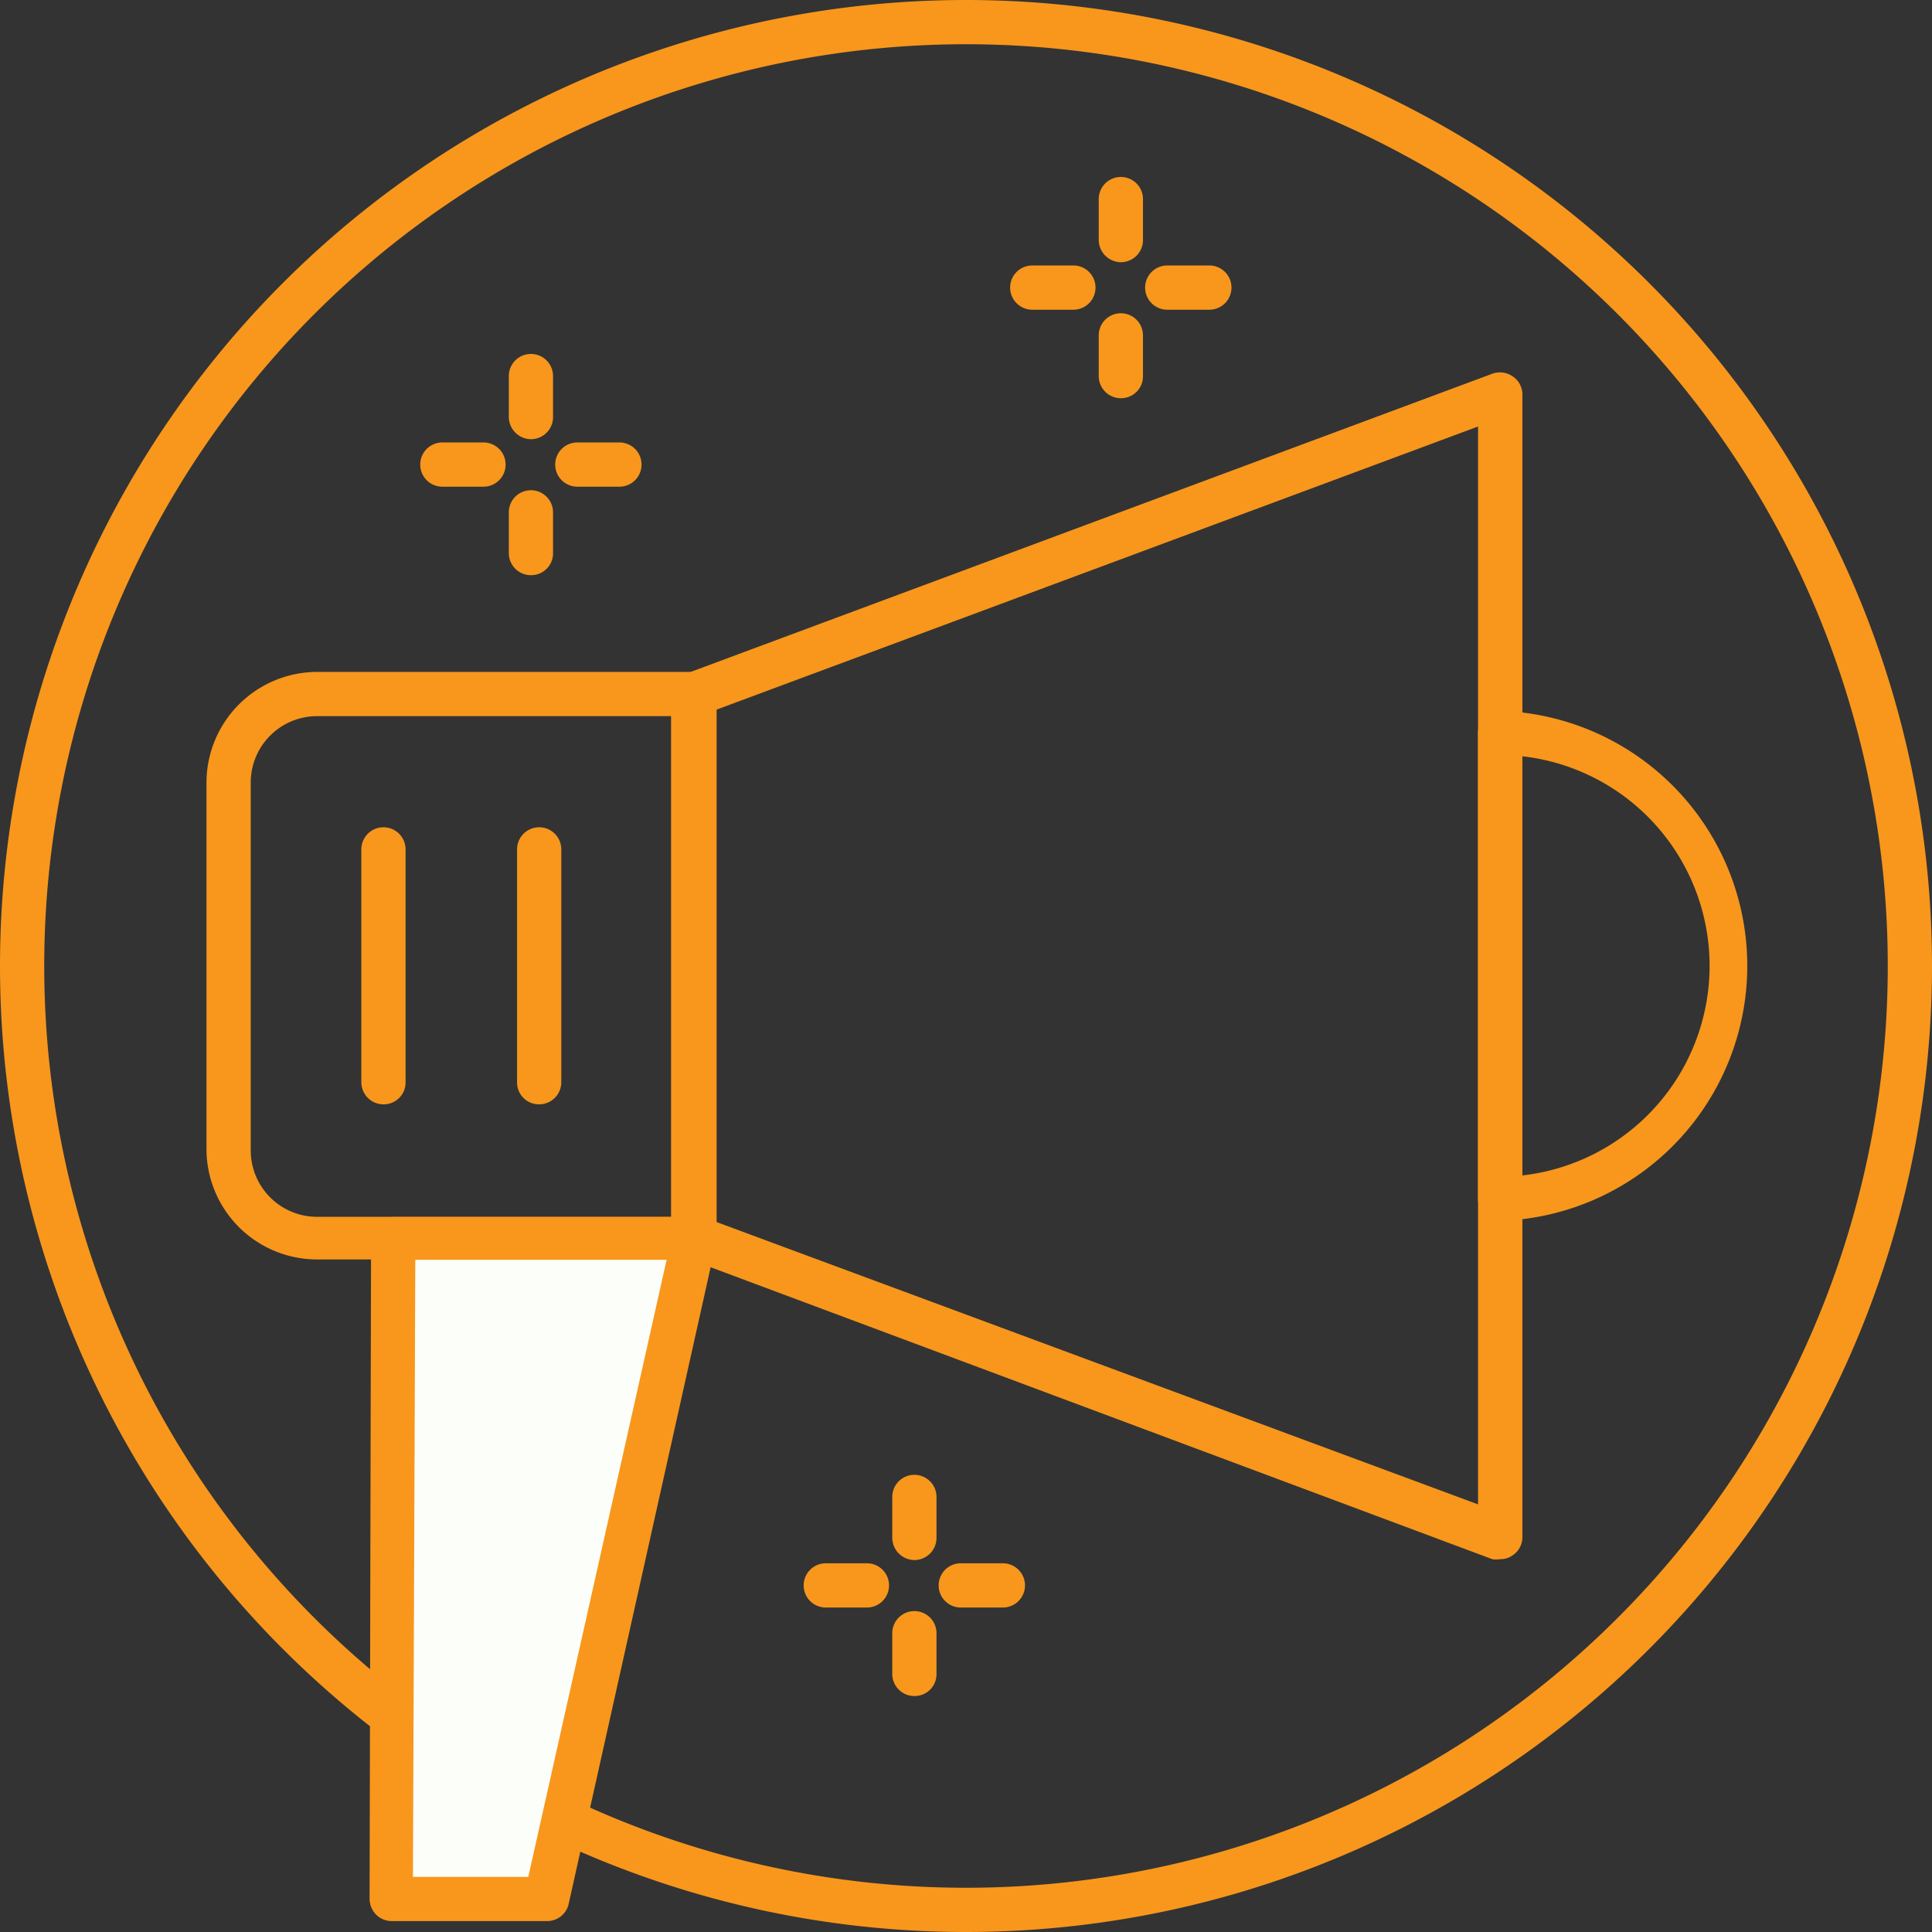 <svg xmlns="http://www.w3.org/2000/svg" width="78" height="78" viewBox="0 0 78 78"><rect x="0" y="0" width="78" height="78" fill="#333333" stroke="none"/><defs><style>.a{fill:#f8971c;}.b{fill:#fcfff9;}</style></defs><g transform="translate(0)"><path class="a" d="M0,32.974Z" transform="translate(0.893 6.026)"/><path class="a" d="M39,78A39,39,0,1,1,78,39,39,39,0,0,1,39,78ZM39,1.786A37.214,37.214,0,1,0,76.214,39,37.214,37.214,0,0,0,39,1.786Z"/><path class="a" d="M56.217,60.538a1,1,0,0,1-.322,0L23.374,48.392a.905.905,0,0,1-.584-.845V25.623a.905.905,0,0,1,.584-.845L55.9,12.679a.905.905,0,0,1,.822.107.881.881,0,0,1,.393.738V59.645a.881.881,0,0,1-.393.738.834.834,0,0,1-.5.155ZM24.576,46.927l30.748,11.4V14.81L24.576,26.242Z" transform="translate(4.349 2.409)"/><path class="b" d="M17.424,69.092H13.28L13.363,42H25.5L19.067,67.925A1.667,1.667,0,0,1,17.424,69.092Z" transform="translate(2.534 8.015)"/><path class="a" d="M19.687,69.685H13.423a.893.893,0,0,1-.631-.262.917.917,0,0,1-.262-.631l.06-26.651a.893.893,0,0,1,.893-.881H25.641a.893.893,0,0,1,.869,1.084l-5.954,26.7A.893.893,0,0,1,19.687,69.685ZM14.281,67.9h4.656l5.585-24.912H14.376Z" transform="translate(2.391 7.874)"/><path class="a" d="M51,44.69a.893.893,0,0,1-.893-.893v-18.8A.893.893,0,0,1,51,24.1a10.3,10.3,0,0,1,0,20.59ZM51.9,25.934V42.856a8.515,8.515,0,0,0,0-16.922Z" transform="translate(9.563 4.599)"/><path class="a" d="M26.7,46.5H11.466A4.466,4.466,0,0,1,7,42.1V27.246a4.478,4.478,0,0,1,4.466-4.466H26.7a.905.905,0,0,1,.893.893V45.668a.893.893,0,0,1-.893.834ZM11.466,24.566a2.679,2.679,0,0,0-2.679,2.679V42.1a2.679,2.679,0,0,0,2.679,2.679h14.29V24.566Z" transform="translate(1.336 4.347)"/><path class="a" d="M18.423,39.232a.881.881,0,0,1-.893-.893v-9.4a.893.893,0,0,1,1.786,0v9.4A.893.893,0,0,1,18.423,39.232Z" transform="translate(3.345 5.353)"/><path class="a" d="M13.143,39.232a.893.893,0,0,1-.893-.893v-9.4a.893.893,0,0,1,1.786,0v9.4a.881.881,0,0,1-.893.893Z" transform="translate(2.338 5.353)"/><path class="a" d="M36.739,10.786h-1.6a.893.893,0,0,1,0-1.786H36.8a.893.893,0,0,1,0,1.786Z" transform="translate(6.536 1.718)"/><path class="a" d="M41.416,10.786h-1.7a.893.893,0,0,1,0-1.786h1.7a.893.893,0,1,1,0,1.786Z" transform="translate(7.409 1.718)"/><path class="a" d="M38.143,14.05a.893.893,0,0,1-.893-.893V11.513a.893.893,0,0,1,1.786,0v1.643a.881.881,0,0,1-.893.893Z" transform="translate(7.109 2.027)"/><path class="a" d="M38.143,9.442a.905.905,0,0,1-.893-.893V6.893a.893.893,0,0,1,1.786,0V8.548a.893.893,0,0,1-.893.893Z" transform="translate(7.109 1.145)"/><path class="a" d="M16.739,16.786h-1.6a.893.893,0,1,1,0-1.786H16.8a.893.893,0,1,1,0,1.786Z" transform="translate(2.72 2.863)"/><path class="a" d="M21.416,16.786h-1.7a.893.893,0,1,1,0-1.786h1.7a.893.893,0,0,1,0,1.786Z" transform="translate(3.592 2.863)"/><path class="a" d="M18.143,20.05a.893.893,0,0,1-.893-.893V17.513a.893.893,0,1,1,1.786,0v1.643a.881.881,0,0,1-.893.893Z" transform="translate(3.292 3.172)"/><path class="a" d="M18.143,15.442a.905.905,0,0,1-.893-.893V12.893a.893.893,0,1,1,1.786,0v1.655A.893.893,0,0,1,18.143,15.442Z" transform="translate(3.292 2.29)"/><path class="a" d="M29.739,54.786h-1.6a.893.893,0,0,1,0-1.786H29.8a.893.893,0,0,1,0,1.786Z" transform="translate(5.2 10.114)"/><path class="a" d="M34.416,54.786h-1.7a.893.893,0,0,1,0-1.786h1.7a.893.893,0,0,1,0,1.786Z" transform="translate(6.073 10.114)"/><path class="a" d="M31.143,58.05a.893.893,0,0,1-.893-.893V55.513a.893.893,0,1,1,1.786,0v1.643a.881.881,0,0,1-.893.893Z" transform="translate(5.773 10.424)"/><path class="a" d="M31.143,53.442a.905.905,0,0,1-.893-.893V50.893a.893.893,0,0,1,1.786,0v1.655a.893.893,0,0,1-.893.893Z" transform="translate(5.773 9.542)"/></g></svg>